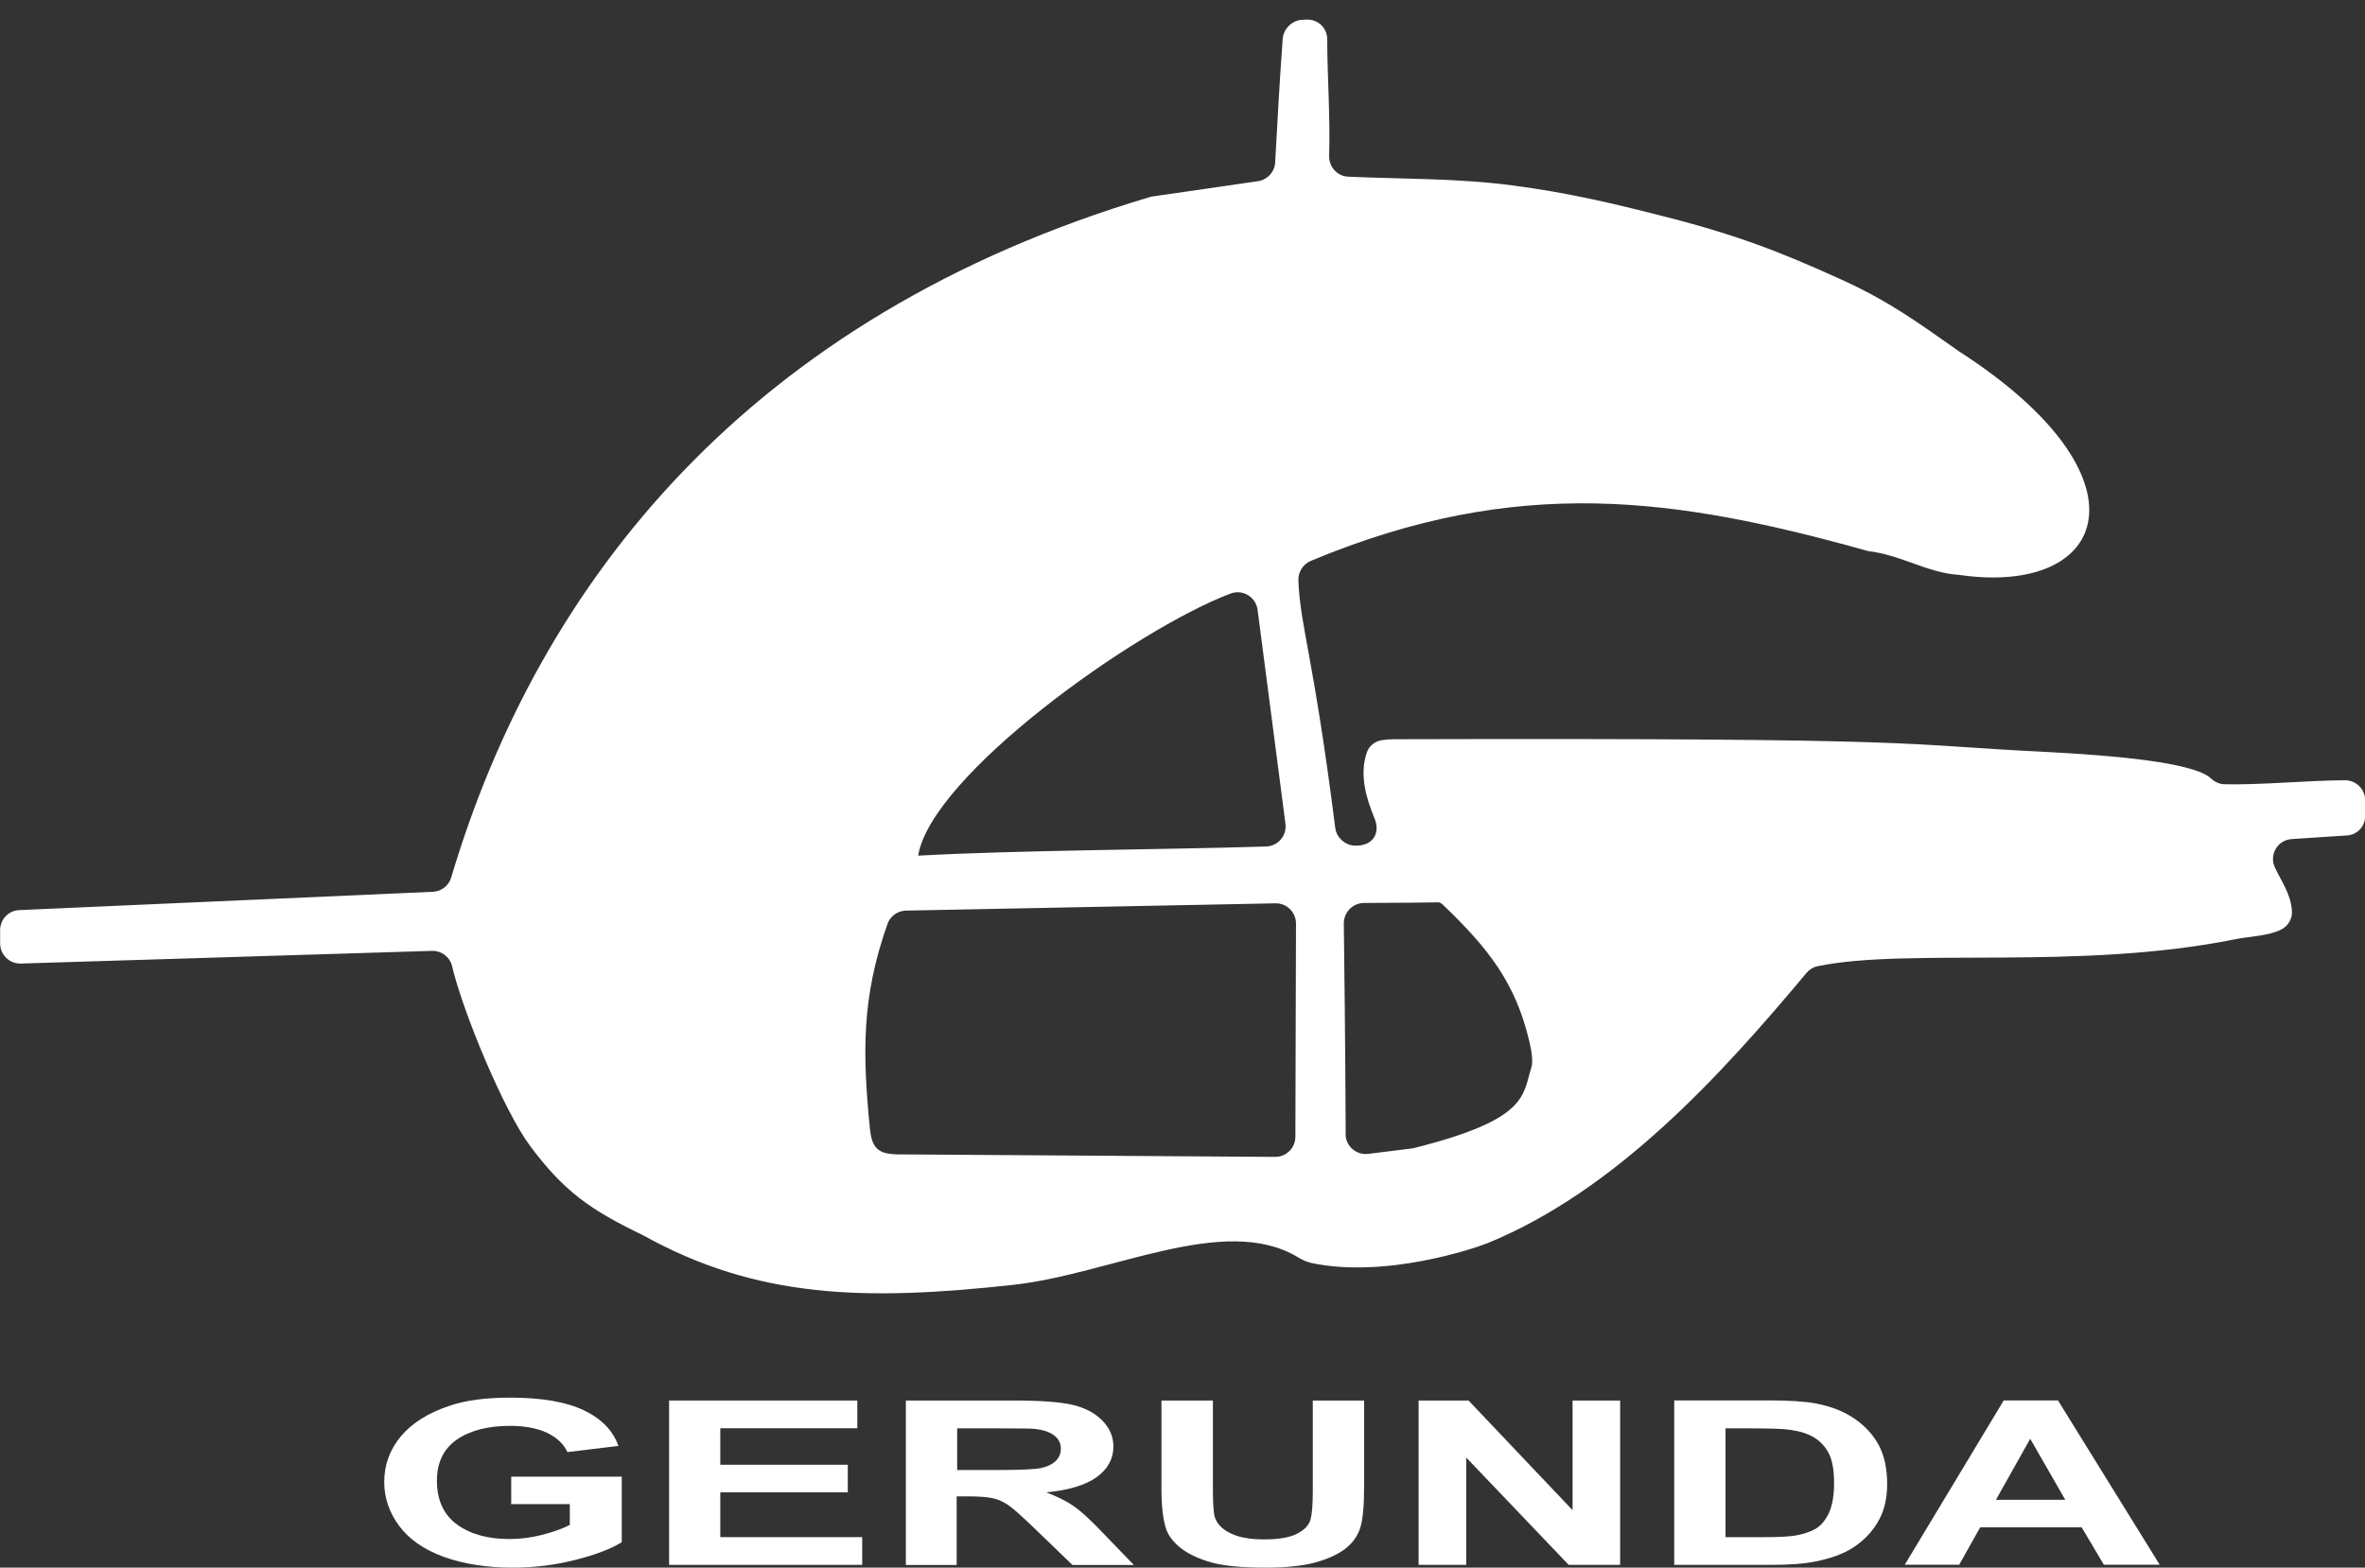 <svg width="184" height="122" viewBox="0 0 184 122" fill="none" xmlns="http://www.w3.org/2000/svg">
<rect x="0" y="0" width="184" height="122" fill="#333333" stroke="none"/>
<g clip-path="url(#clip0_505_172)">
<path fill-rule="evenodd" clip-rule="evenodd" d="M71.435 66.591C72.421 60.391 88.227 49.045 95.734 46.194C96.681 45.833 97.716 46.458 97.843 47.464L100.01 64.111C100.128 65.028 99.434 65.849 98.507 65.878C90.414 66.132 79.186 66.161 71.435 66.591ZM104.697 88.276C104.677 86.548 104.687 82.379 104.55 71.883C104.54 70.994 105.253 70.272 106.141 70.272C108.309 70.272 111.882 70.233 111.931 70.223C112.009 70.223 112.146 70.311 112.204 70.359C115.836 73.826 117.915 76.52 118.98 81.031C119.126 81.637 119.302 82.594 119.146 83.062C118.443 85.259 118.941 87.104 109.998 89.35C109.939 89.36 109.89 89.37 109.832 89.379C109.441 89.428 107.733 89.643 106.454 89.799C105.526 89.916 104.697 89.204 104.687 88.266M67.695 87.993C67.1 82.008 67.012 77.663 69.052 71.892C69.267 71.287 69.853 70.877 70.497 70.867L99.229 70.301C100.108 70.281 100.83 70.994 100.83 71.873L100.782 88.471C100.782 89.34 100.069 90.034 99.21 90.034L69.726 89.838C68.613 89.789 67.861 89.565 67.705 87.993M101.982 98.274C101.621 98.196 101.28 98.03 100.967 97.835C95.246 94.408 86.411 99.163 78.825 99.993C67.334 101.252 58.928 101.076 50.035 96.136C45.876 94.134 43.884 92.709 41.258 89.204C39.188 86.431 36.025 78.786 35.175 75.202C35.01 74.48 34.346 73.982 33.604 74.001L1.621 74.988C0.742 75.017 0.01 74.304 0.01 73.425V72.39C0.01 71.551 0.664 70.858 1.503 70.828L33.682 69.403C34.346 69.373 34.922 68.924 35.107 68.28C41.941 45.316 58.255 24.626 89.476 15.331C89.554 15.312 89.632 15.292 89.72 15.282L97.872 14.101C98.605 13.993 99.171 13.378 99.21 12.636C99.425 8.965 99.474 7.471 99.796 3.019C99.854 2.257 100.518 1.584 101.289 1.545C101.397 1.545 101.514 1.535 101.621 1.525C102.519 1.476 103.261 2.16 103.261 3.058C103.261 6.036 103.506 9.053 103.408 12.109C103.379 12.968 104.023 13.71 104.882 13.749C109.139 13.944 113.395 13.857 117.769 14.443C122.045 15.009 125.443 15.819 129.318 16.805C135.244 18.309 138.525 19.617 143.172 21.716C147.038 23.464 149.332 25.183 152.408 27.34C167.608 37.124 164.133 46.438 152.408 44.739C149.947 44.583 147.946 43.197 145.329 42.884C130.373 38.705 118.091 36.928 101.992 43.646C101.377 43.9 100.987 44.525 101.016 45.189C101.172 48.85 102.168 50.91 103.886 64.443C103.974 65.165 104.648 65.78 105.38 65.81H105.429C106.766 65.858 107.44 64.892 106.932 63.662C106.317 62.178 105.731 60.313 106.346 58.545C106.532 58.008 107.04 57.647 107.606 57.589C107.918 57.55 108.211 57.53 108.514 57.53C151.421 57.413 147.575 57.96 158.958 58.506C164.25 58.78 170.684 59.307 172.021 60.586C172.304 60.859 172.685 61.025 173.075 61.035C175.985 61.094 179.363 60.742 182.448 60.723C183.297 60.723 184 61.406 184.01 62.256C184.01 62.666 184.02 63.105 184.01 63.515C184.01 64.316 183.395 64.97 182.594 65.019C181.325 65.107 179.675 65.204 178.289 65.302C177.205 65.37 176.522 66.522 176.99 67.508C177.508 68.612 178.23 69.588 178.318 70.906C178.357 71.512 178.006 72.088 177.459 72.351C176.434 72.849 175.096 72.859 173.915 73.093C161.702 75.564 148.366 73.728 141.385 75.202C141.053 75.271 140.77 75.456 140.555 75.71C133.956 83.599 125.784 92.631 115.748 96.741C114.772 97.141 107.782 99.524 101.992 98.284" fill="white"/>
<path d="M39.773 117.079V114.921H48.374V120.018C47.534 120.545 46.323 121.004 44.742 121.404C43.151 121.805 41.549 122 39.929 122C37.859 122 36.063 121.717 34.52 121.16C32.978 120.594 31.826 119.793 31.054 118.749C30.283 117.704 29.893 116.571 29.893 115.341C29.893 114.013 30.322 112.822 31.181 111.787C32.05 110.752 33.31 109.961 34.969 109.405C36.229 108.975 37.81 108.77 39.694 108.77C42.145 108.77 44.068 109.102 45.445 109.766C46.821 110.43 47.71 111.358 48.11 112.529L44.146 113.008C43.863 112.383 43.336 111.885 42.575 111.514C41.803 111.153 40.846 110.967 39.694 110.967C37.947 110.967 36.57 111.328 35.535 112.041C34.51 112.764 33.993 113.818 33.993 115.224C33.993 116.737 34.51 117.88 35.555 118.641C36.6 119.403 37.957 119.774 39.646 119.774C40.485 119.774 41.325 119.666 42.164 119.452C43.004 119.237 43.727 118.983 44.332 118.68V117.06H39.763L39.773 117.079Z" fill="white"/>
<path d="M52.057 121.785V108.995H66.701V111.152H56.04V113.994H65.959V116.142H56.04V119.627H67.082V121.785H52.057Z" fill="white"/>
<path d="M74.469 114.404H77.418C79.331 114.404 80.532 114.355 81.011 114.248C81.479 114.14 81.86 113.964 82.133 113.701C82.397 113.447 82.534 113.125 82.534 112.744C82.534 112.314 82.358 111.963 81.997 111.699C81.645 111.436 81.138 111.27 80.493 111.201C80.171 111.172 79.204 111.162 77.584 111.162H74.469V114.404ZM70.477 121.785V108.995H78.873C80.981 108.995 82.514 109.112 83.471 109.336C84.428 109.571 85.199 109.971 85.765 110.557C86.341 111.143 86.624 111.816 86.624 112.578C86.624 113.535 86.185 114.335 85.316 114.96C84.447 115.585 83.139 115.976 81.401 116.142C82.27 116.474 82.983 116.825 83.539 117.216C84.106 117.606 84.857 118.299 85.804 119.295L88.216 121.795H83.442L80.552 119.012C79.527 118.016 78.824 117.391 78.453 117.138C78.072 116.874 77.672 116.698 77.252 116.601C76.832 116.503 76.159 116.454 75.241 116.454H74.43V121.795H70.438L70.477 121.785Z" fill="white"/>
<path d="M90.373 108.995H94.366V115.927C94.366 117.03 94.415 117.743 94.513 118.065C94.678 118.593 95.088 119.012 95.733 119.325C96.377 119.647 97.256 119.803 98.369 119.803C99.482 119.803 100.36 119.657 100.927 119.354C101.503 119.052 101.844 118.69 101.962 118.251C102.079 117.812 102.137 117.089 102.137 116.074V108.995H106.13V115.712C106.13 117.245 106.023 118.329 105.808 118.964C105.593 119.598 105.193 120.135 104.617 120.565C104.041 120.995 103.26 121.346 102.293 121.61C101.327 121.864 100.048 122 98.486 122C96.602 122 95.167 121.864 94.19 121.58C93.214 121.297 92.443 120.926 91.876 120.487C91.31 120.038 90.939 119.559 90.754 119.071C90.49 118.339 90.363 117.255 90.363 115.83V109.005L90.373 108.995Z" fill="white"/>
<path d="M110.369 121.785V108.995H114.255L122.348 117.528V108.995H126.048V121.785H122.045L114.079 113.437V121.785H110.369Z" fill="white"/>
<path d="M134.249 111.153V119.628H137.227C138.339 119.628 139.15 119.589 139.638 119.51C140.282 119.403 140.819 119.227 141.249 118.983C141.678 118.729 142.02 118.319 142.293 117.743C142.557 117.177 142.694 116.386 142.694 115.4C142.694 114.414 142.557 113.652 142.293 113.125C142.02 112.598 141.639 112.178 141.161 111.885C140.673 111.582 140.058 111.387 139.316 111.28C138.759 111.192 137.666 111.162 136.045 111.162H134.259L134.249 111.153ZM130.256 108.985H137.549C139.189 108.985 140.438 109.063 141.307 109.229C142.469 109.454 143.465 109.844 144.285 110.411C145.115 110.977 145.74 111.67 146.179 112.481C146.609 113.301 146.823 114.306 146.823 115.507C146.823 116.562 146.618 117.47 146.218 118.231C145.73 119.159 145.017 119.911 144.1 120.487C143.406 120.926 142.479 121.268 141.298 121.512C140.419 121.698 139.238 121.785 137.763 121.785H130.256V108.995V108.985Z" fill="white"/>
<path d="M160.678 116.718L157.954 111.973L155.289 116.718H160.678ZM168.029 121.776H163.685L161.957 118.866H154.059L152.428 121.776H148.191L155.894 108.985H160.112L168.029 121.776Z" fill="white"/>
</g>
<defs>
<clipPath id="clip0_505_172">
<rect width="184" height="122" fill="white"/>
</clipPath>
</defs>
</svg>
